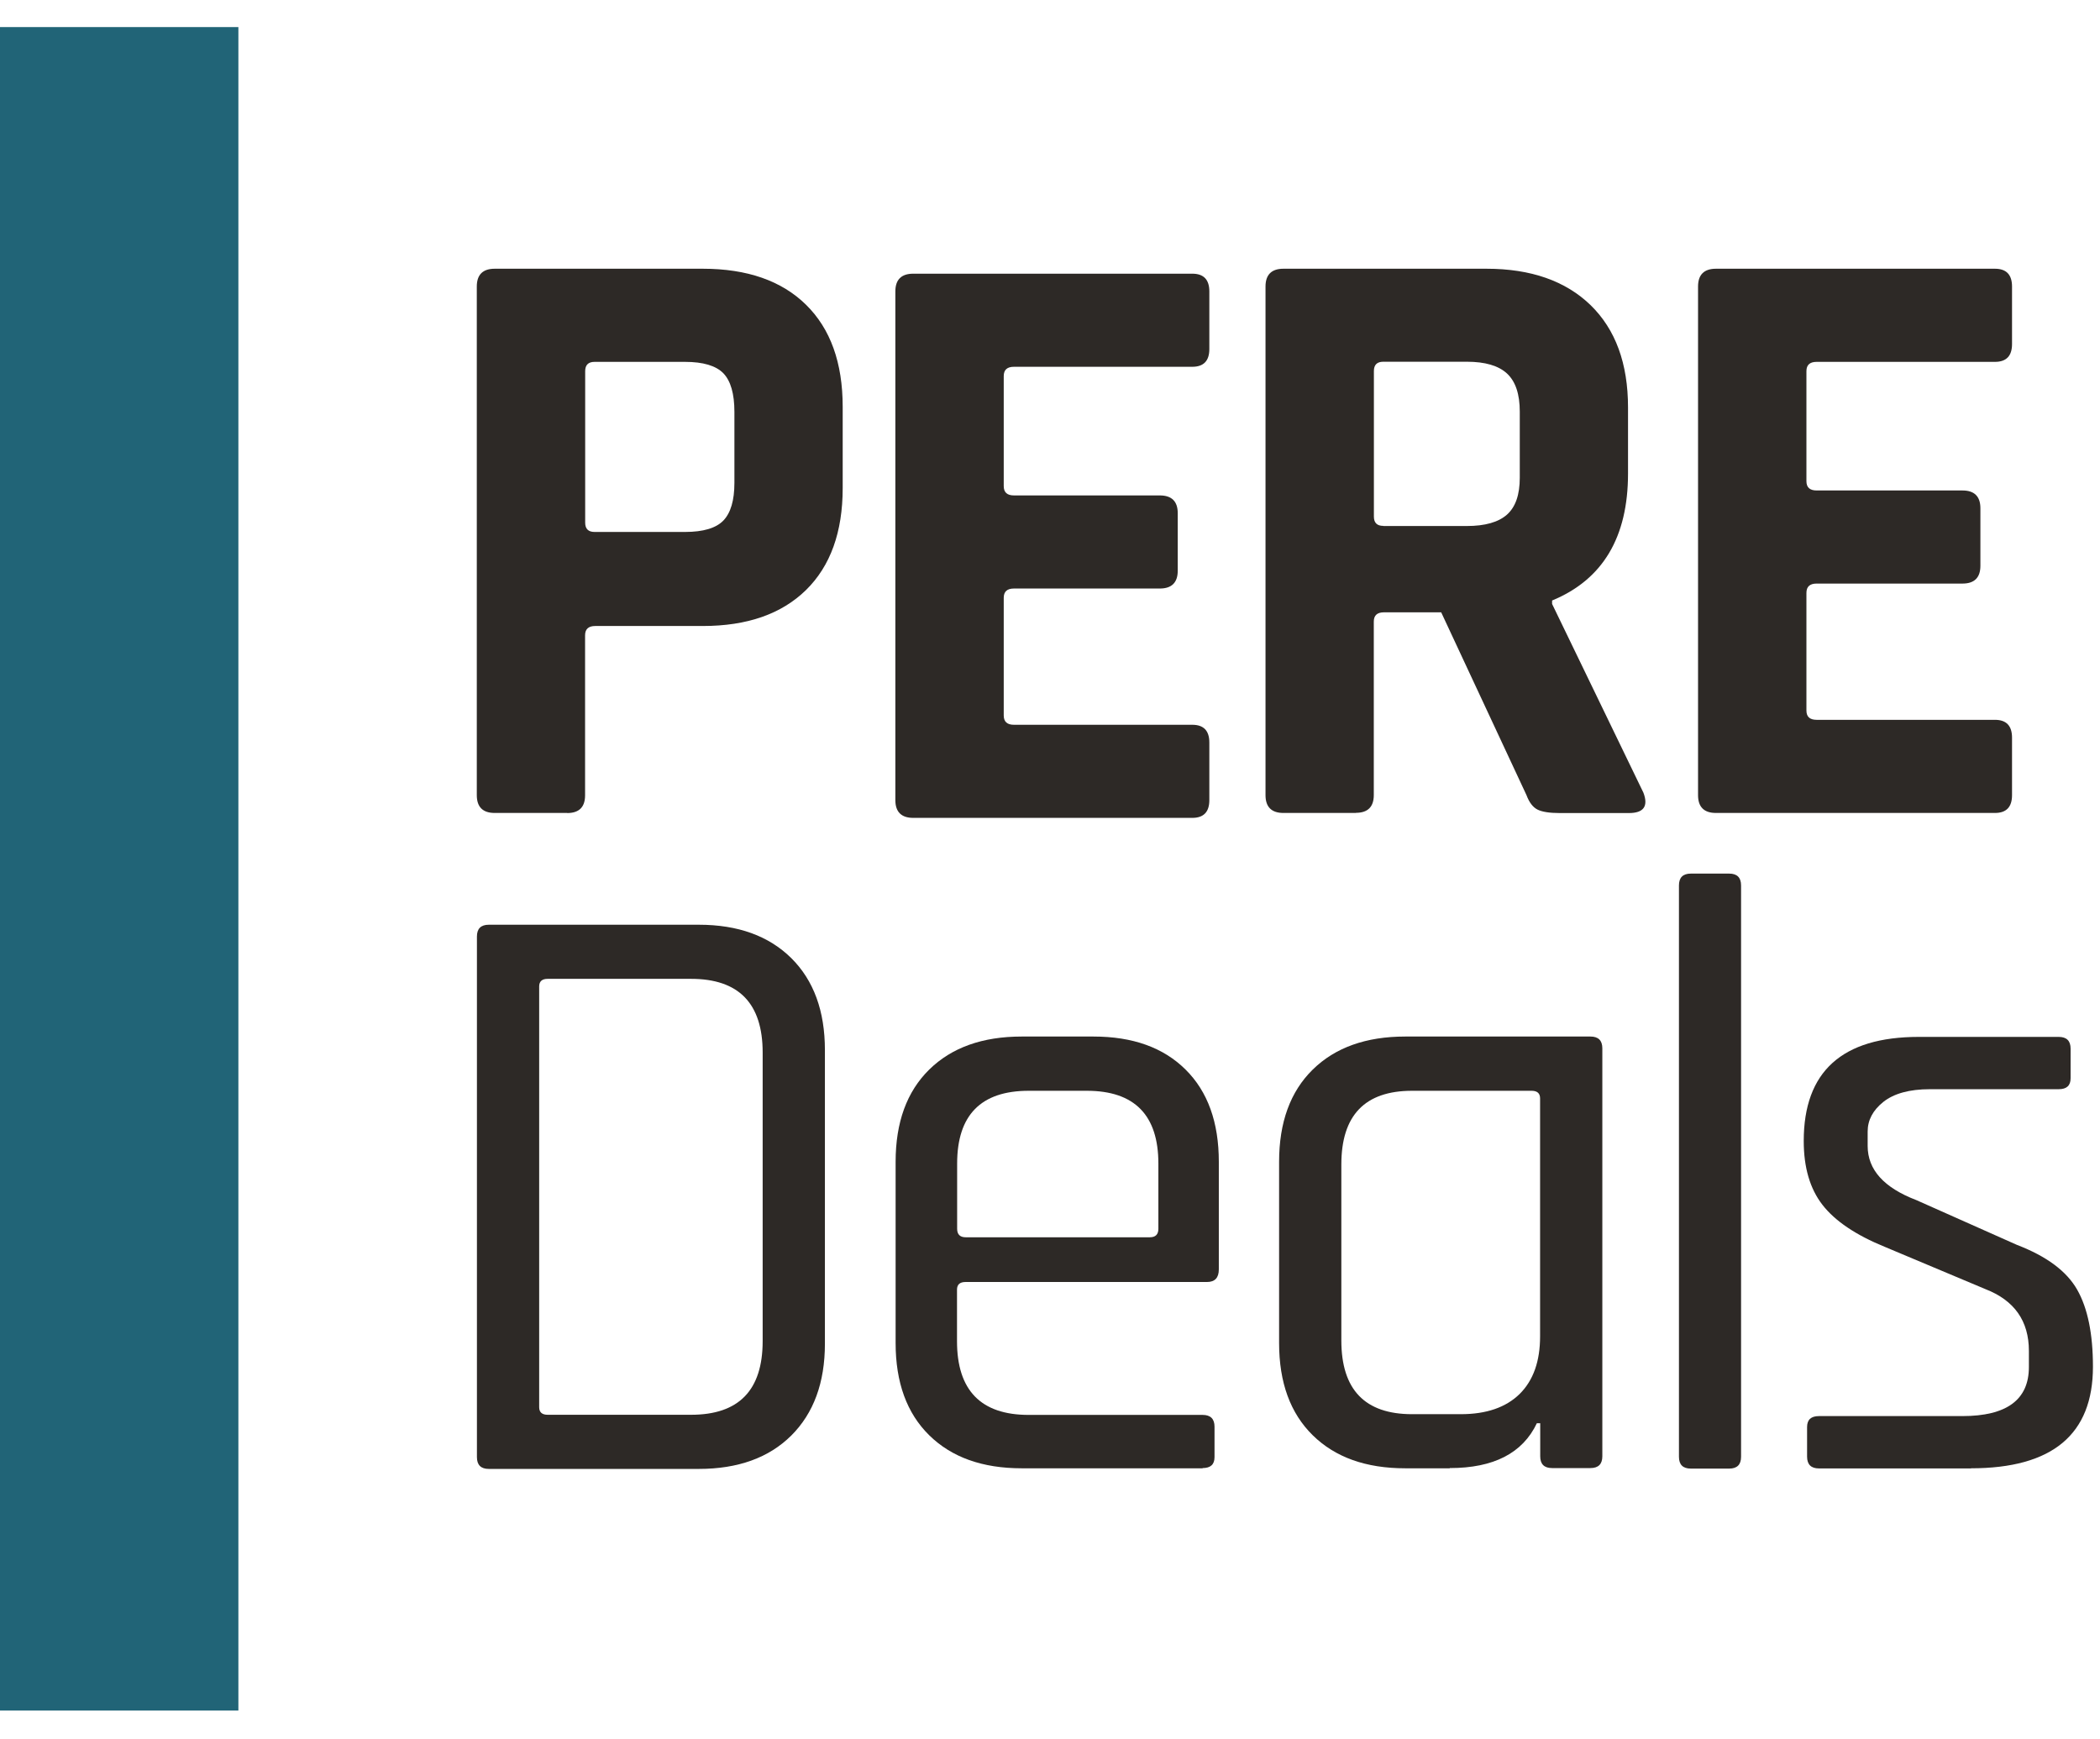 <svg width="64" height="53" viewBox="0 0 64 53" fill="none" xmlns="http://www.w3.org/2000/svg">
<path d="M17.289 24.773H15.077C14.714 24.773 14.531 24.591 14.531 24.231V8.731C14.531 8.371 14.714 8.189 15.077 8.189H21.419C22.77 8.189 23.822 8.556 24.565 9.287C25.308 10.017 25.682 11.052 25.682 12.396V14.873C25.682 16.214 25.308 17.249 24.565 17.979C23.818 18.71 22.77 19.076 21.419 19.076H18.142C17.933 19.076 17.831 19.171 17.831 19.36V24.235C17.831 24.595 17.648 24.776 17.285 24.776L17.289 24.773ZM18.12 16.21H20.877C21.43 16.21 21.822 16.094 22.046 15.862C22.269 15.629 22.382 15.248 22.382 14.714V12.549C22.382 12 22.269 11.608 22.046 11.375C21.818 11.143 21.43 11.027 20.877 11.027H18.12C17.93 11.027 17.834 11.121 17.834 11.31V15.927C17.834 16.116 17.93 16.21 18.12 16.21Z" fill="#2D2926"/>
<path d="M36.336 24.923H27.833C27.47 24.923 27.287 24.741 27.287 24.382V8.881C27.287 8.521 27.47 8.34 27.833 8.34H36.336C36.684 8.34 36.856 8.521 36.856 8.881V10.636C36.856 10.995 36.684 11.177 36.336 11.177H30.901C30.693 11.177 30.59 11.271 30.59 11.46V14.813C30.59 15.002 30.693 15.097 30.901 15.097H35.347C35.709 15.097 35.893 15.278 35.893 15.638V17.392C35.893 17.752 35.709 17.934 35.347 17.934H30.901C30.693 17.934 30.59 18.028 30.59 18.217V21.802C30.59 21.991 30.693 22.086 30.901 22.086H36.336C36.684 22.086 36.856 22.267 36.856 22.627V24.382C36.856 24.741 36.684 24.923 36.336 24.923Z" fill="#2D2926"/>
<path d="M41.326 24.773H39.114C38.752 24.773 38.568 24.591 38.568 24.231V8.731C38.568 8.371 38.752 8.189 39.114 8.189H45.303C46.654 8.189 47.712 8.56 48.474 9.297C49.236 10.039 49.616 11.077 49.616 12.418V14.43C49.616 16.374 48.844 17.663 47.302 18.299V18.404L50.085 24.155C50.242 24.569 50.092 24.776 49.642 24.776H47.536C47.225 24.776 46.998 24.74 46.859 24.671C46.72 24.602 46.606 24.456 46.522 24.231L43.922 18.659H42.179C41.97 18.659 41.868 18.753 41.868 18.942V24.228C41.868 24.587 41.685 24.769 41.322 24.769L41.326 24.773ZM42.157 16.029H44.706C45.259 16.029 45.669 15.912 45.929 15.68C46.189 15.447 46.317 15.073 46.317 14.557V12.545C46.317 12.011 46.189 11.626 45.929 11.383C45.669 11.143 45.262 11.023 44.706 11.023H42.157C41.967 11.023 41.871 11.117 41.871 11.306V15.742C41.871 15.931 41.967 16.025 42.157 16.025V16.029Z" fill="#2D2926"/>
<path d="M60.799 24.773H52.296C51.933 24.773 51.75 24.591 51.75 24.231V8.731C51.75 8.371 51.933 8.189 52.296 8.189H60.799C61.146 8.189 61.319 8.371 61.319 8.731V10.485C61.319 10.845 61.146 11.027 60.799 11.027H55.364C55.156 11.027 55.053 11.121 55.053 11.31V14.663C55.053 14.852 55.156 14.946 55.364 14.946H59.81C60.172 14.946 60.355 15.128 60.355 15.487V17.242C60.355 17.602 60.172 17.783 59.81 17.783H55.364C55.156 17.783 55.053 17.878 55.053 18.067V21.652C55.053 21.841 55.156 21.935 55.364 21.935H60.799C61.146 21.935 61.319 22.117 61.319 22.477V24.231C61.319 24.591 61.146 24.773 60.799 24.773Z" fill="#2D2926"/>
<path d="M14.535 44.402V28.538C14.535 28.299 14.656 28.179 14.898 28.179H21.295C22.492 28.179 23.43 28.52 24.115 29.196C24.799 29.875 25.14 30.809 25.14 31.997V40.947C25.14 42.135 24.796 43.065 24.115 43.745C23.43 44.424 22.489 44.762 21.295 44.762H14.898C14.656 44.762 14.535 44.642 14.535 44.402ZM16.692 43.112H21.061C22.518 43.112 23.243 42.364 23.243 40.867V32.073C23.243 30.576 22.514 29.828 21.061 29.828H16.692C16.52 29.828 16.432 29.904 16.432 30.06V42.88C16.432 43.036 16.52 43.112 16.692 43.112Z" fill="#2D2926"/>
<path d="M36.651 44.743H31.14C29.942 44.743 29.005 44.409 28.32 43.737C27.636 43.065 27.295 42.128 27.295 40.925V35.404C27.295 34.201 27.636 33.264 28.32 32.592C29.005 31.92 29.946 31.586 31.14 31.586H33.322C34.52 31.586 35.454 31.92 36.131 32.592C36.809 33.264 37.145 34.201 37.145 35.404V38.681C37.145 38.938 37.025 39.066 36.783 39.066H29.426C29.254 39.066 29.166 39.142 29.166 39.298V40.871C29.166 42.368 29.895 43.116 31.349 43.116H36.651C36.893 43.116 37.014 43.236 37.014 43.476V44.402C37.014 44.627 36.893 44.736 36.651 44.736V44.743ZM29.426 37.703H35.044C35.216 37.703 35.303 37.616 35.303 37.445V35.458C35.303 33.98 34.575 33.239 33.121 33.239H31.352C29.895 33.239 29.17 33.98 29.17 35.458V37.445C29.17 37.616 29.258 37.703 29.43 37.703H29.426Z" fill="#2D2926"/>
<path d="M44.179 44.743H42.827C41.63 44.743 40.693 44.409 40.008 43.737C39.323 43.065 38.982 42.128 38.982 40.925V35.404C38.982 34.201 39.323 33.264 40.008 32.592C40.693 31.92 41.634 31.586 42.827 31.586H48.47C48.712 31.586 48.833 31.706 48.833 31.946V44.377C48.833 44.616 48.712 44.736 48.47 44.736H47.302C47.061 44.736 46.94 44.616 46.94 44.377V43.37H46.837C46.405 44.282 45.519 44.736 44.186 44.736L44.179 44.743ZM46.936 40.718V33.471C46.936 33.315 46.848 33.239 46.676 33.239H43.036C41.597 33.239 40.879 33.987 40.879 35.484V40.849C40.879 42.346 41.597 43.094 43.036 43.094H44.519C45.299 43.094 45.896 42.887 46.314 42.477C46.731 42.062 46.936 41.481 46.936 40.722V40.718Z" fill="#2D2926"/>
<path d="M52.699 44.752H51.531C51.289 44.752 51.168 44.632 51.168 44.392V26.981C51.168 26.741 51.289 26.621 51.531 26.621H52.699C52.94 26.621 53.061 26.741 53.061 26.981V44.392C53.061 44.632 52.94 44.752 52.699 44.752Z" fill="#2D2926"/>
<path d="M60.064 44.747H55.436C55.194 44.747 55.073 44.627 55.073 44.387V43.486C55.073 43.261 55.194 43.152 55.436 43.152H59.804C61.156 43.152 61.833 42.654 61.833 41.656V41.165C61.833 40.253 61.39 39.625 60.508 39.283L57.439 37.994C56.556 37.634 55.923 37.206 55.542 36.715C55.161 36.225 54.971 35.578 54.971 34.768C54.971 32.654 56.139 31.597 58.479 31.597H62.741C62.983 31.597 63.104 31.717 63.104 31.956V32.857C63.104 33.082 62.983 33.191 62.741 33.191H58.816C58.193 33.191 57.721 33.322 57.398 33.577C57.076 33.834 56.919 34.136 56.919 34.481V34.92C56.919 35.643 57.413 36.192 58.402 36.57L61.471 37.936C62.371 38.281 62.983 38.735 63.305 39.301C63.627 39.868 63.785 40.653 63.785 41.648C63.785 43.712 62.547 44.743 60.068 44.743L60.064 44.747Z" fill="#2D2926"/>
<path d="M7.265 0.825H0V52.125H7.265V0.825Z" fill="#216477"/>
</svg>
